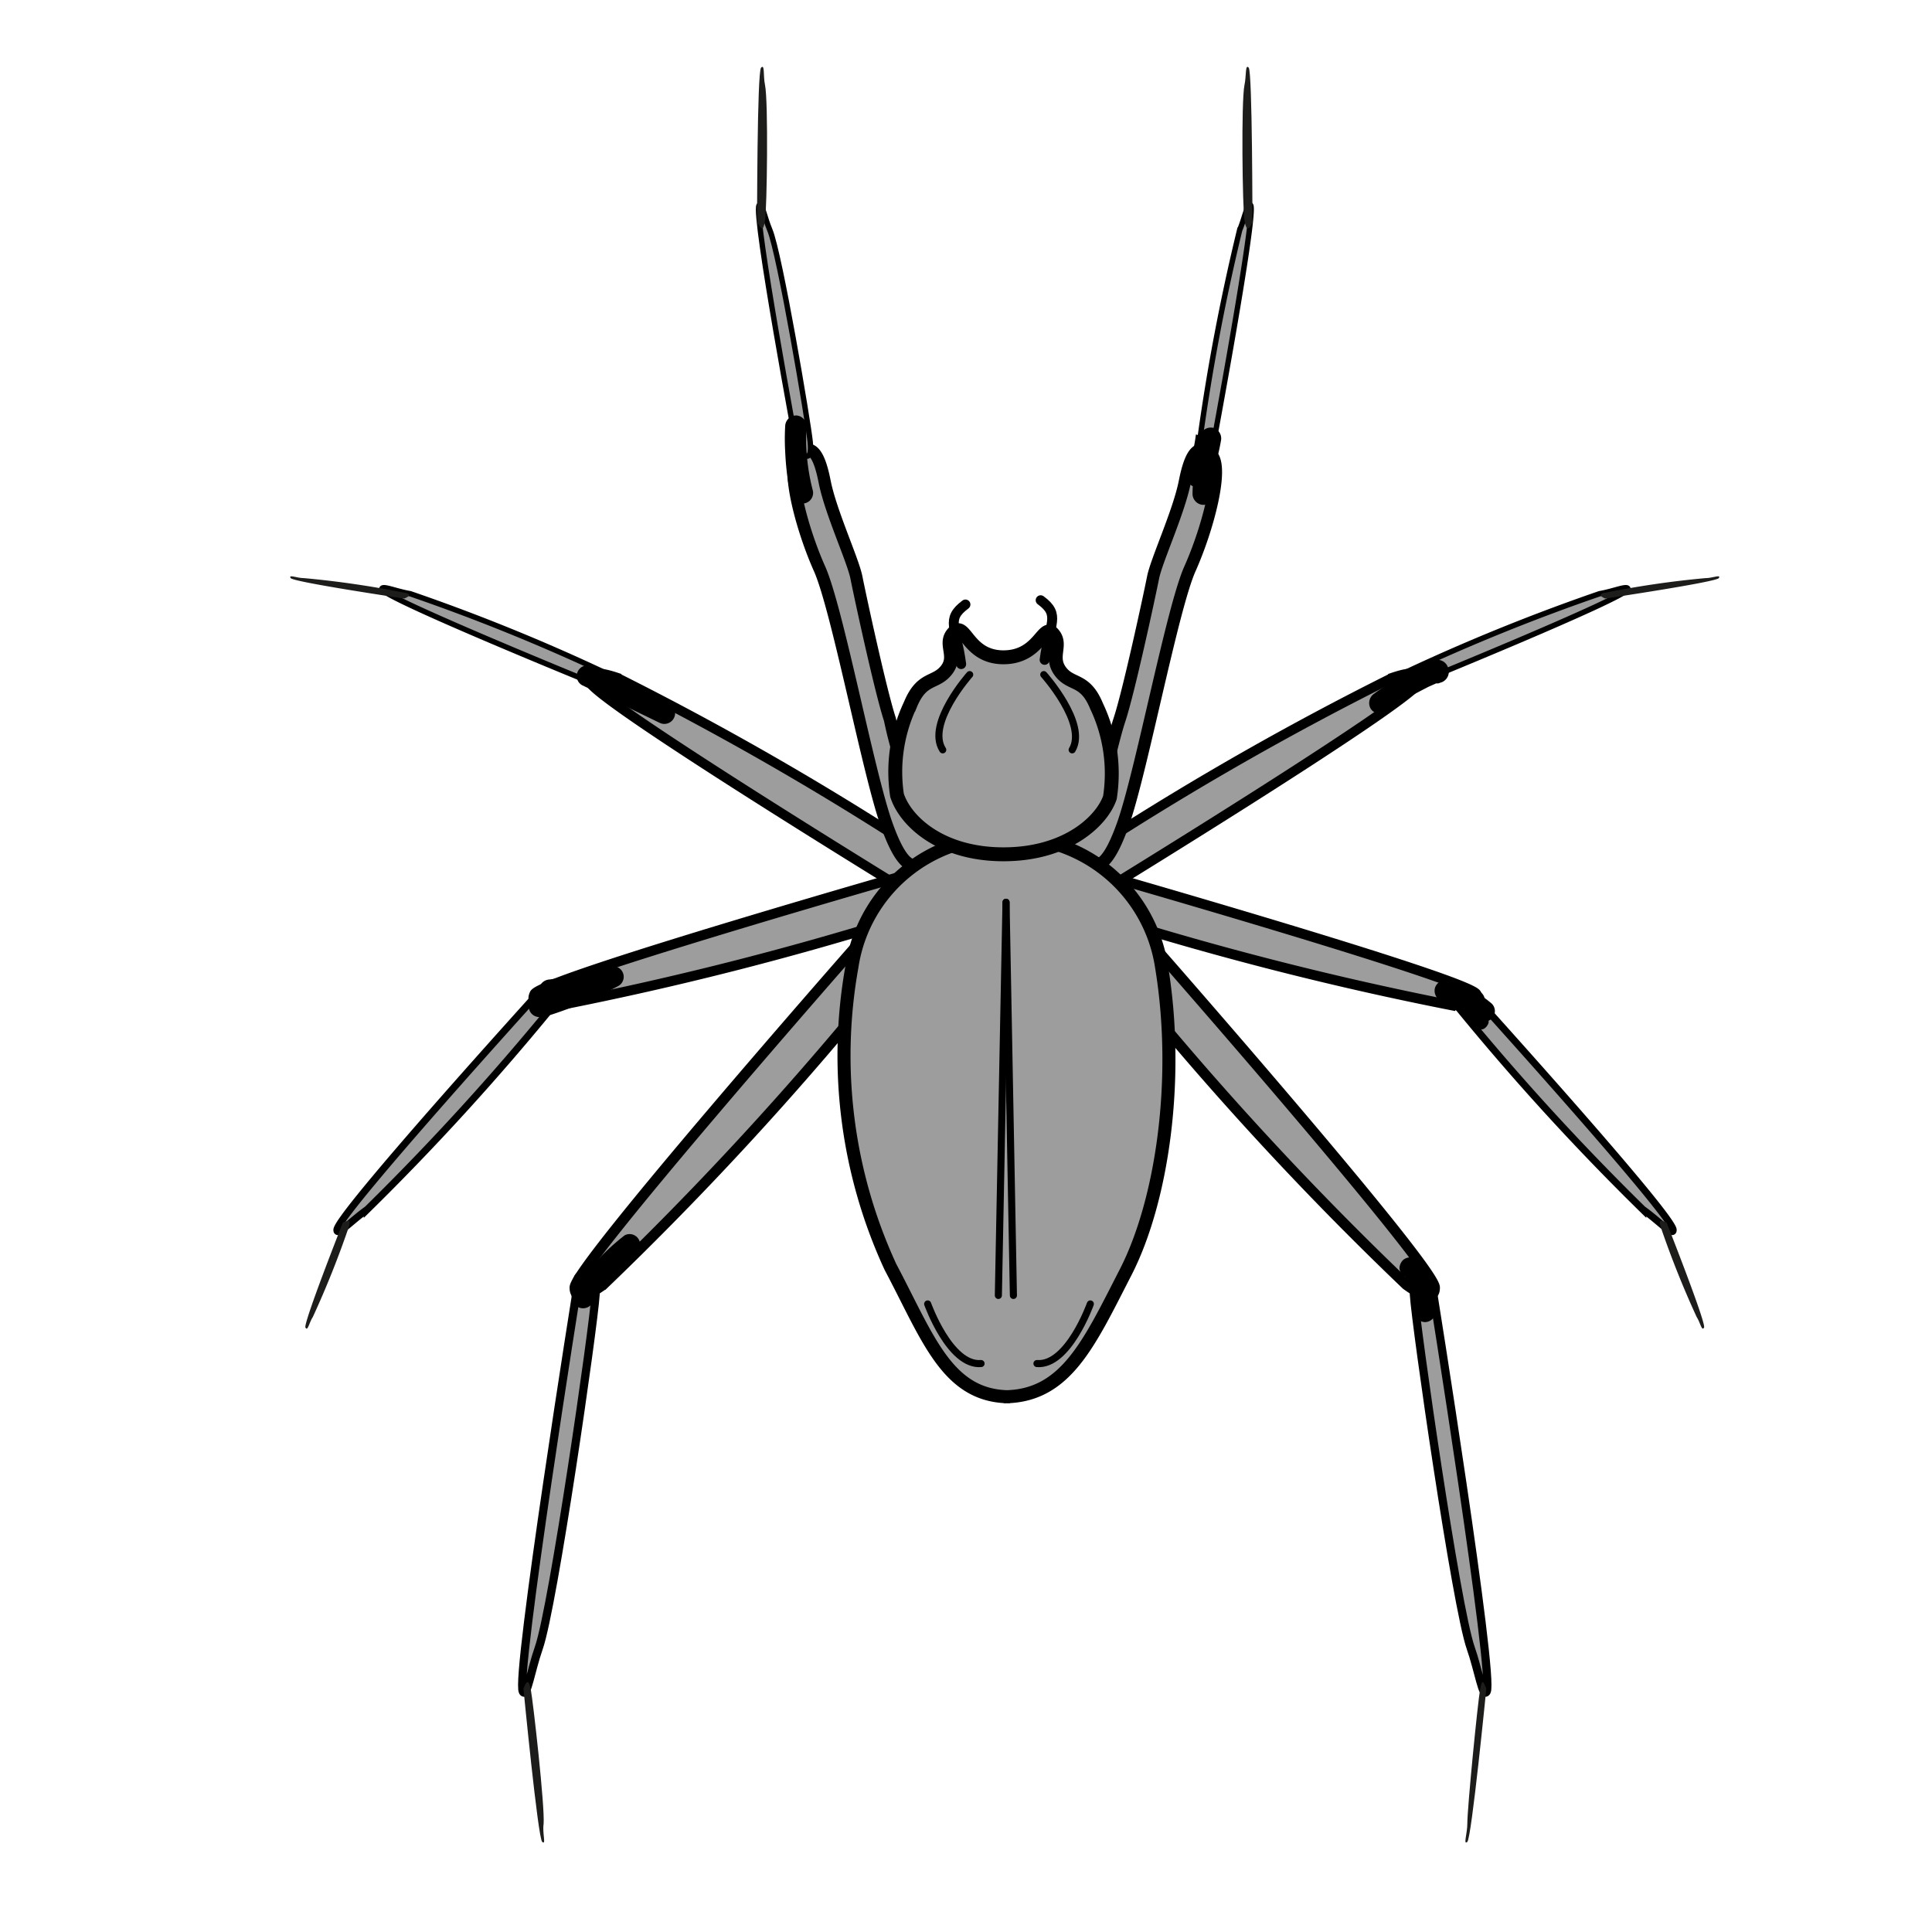 <svg width="68.03" height="68.03" xmlns="http://www.w3.org/2000/svg" viewBox="0 0 68.06 68.03">
  <defs>
    <style>
      .cls-1 {
        fill: #fef4d1;
        opacity: 0;
      }

      .cls-10, .cls-11, .cls-12, .cls-2, .cls-3, .cls-5, .cls-6, .cls-7, .cls-8, .cls-9 {
        fill: #9d9d9d;
        stroke-miterlimit: 10;
      }

      .cls-10, .cls-11, .cls-12, .cls-13, .cls-14, .cls-2, .cls-3, .cls-5, .cls-6, .cls-7, .cls-8, .cls-9 {
        stroke: #000;
      }

      .cls-2 {
        stroke-width: 0.34px;
      }

      .cls-3 {
        stroke-width: 0.19px;
      }

      .cls-4 {
        fill: #1d1d1b;
      }

      .cls-5 {
        stroke-width: 0.35px;
      }

      .cls-6 {
        stroke-width: 0.25px;
      }

      .cls-7 {
        stroke-width: 0.37px;
      }

      .cls-8 {
        stroke-width: 0.29px;
      }

      .cls-9 {
        stroke-width: 0.43px;
      }

      .cls-10 {
        stroke-width: 0.19px;
      }

      .cls-11 {
        stroke-width: 0.46px;
      }

      .cls-12 {
        stroke-width: 0.49px;
      }

      .cls-13, .cls-14 {
        fill: none;
        stroke-linecap: round;
        stroke-linejoin: round;
      }

      .cls-13 {
        stroke-width: 0.35px;
      }

      .cls-14 {
        stroke-width: 0.25px;
      }
    </style>
  </defs>
  <g id="Ebene_7" data-name="Ebene 7">
    <rect class="cls-1" width="68.06" height="68.03"/>
  </g>
  <g id="Ebene_9" data-name="Ebene 9">
    <g>
      <path class="cls-2" d="M38.2,31.77S49.9,24.62,50,24c.05-.28-.14-.42-.94-.15a106.89,106.89,0,0,0-10.26,5.84C37.93,30.39,37.49,31.71,38.2,31.77Z" transform="translate(0.01 0)"/>
      <path class="cls-3" d="M49.72,24.12s7.52-3.06,7.62-3.38c0-.15-.48.07-1,.16a69.09,69.09,0,0,0-6.77,2.74C49,23.94,49.28,24,49.72,24.12Z" transform="translate(0.01 0)"/>
      <path class="cls-4" d="M56.54,21.07s3.91-.58,4-.72-.22,0-.46,0a32.88,32.88,0,0,0-3.51.51C56.27,20.9,56.37,21,56.54,21.07Z" transform="translate(0.01 0)"/>
      <path class="cls-5" d="M38.07,30.58S51.7,34.47,52,35c.12.26,0,.45-.92.39a114.85,114.85,0,0,1-11.84-3C38.14,32,37.36,30.82,38.07,30.58Z" transform="translate(0.01 0)"/>
      <path class="cls-6" d="M51.79,34.92s7.2,7.95,7.14,8.4c0,.22-.52-.34-1.07-.73a87.24,87.24,0,0,1-6.5-7.12C50.85,34.78,51.22,34.8,51.79,34.92Z" transform="translate(0.01 0)"/>
      <path class="cls-4" d="M58.7,43.05s1.4,3.55,1.32,3.7-.13-.17-.26-.37a33.39,33.39,0,0,1-1.27-3.18C58.41,42.9,58.53,43,58.7,43.05Z" transform="translate(0.01 0)"/>
      <path class="cls-7" d="M40.71,33.41s9.88,11.26,9.82,11.94c0,.32-.26.43-1-.11a114.51,114.51,0,0,1-8.78-9.39C40,34.86,40,33.27,40.71,33.41Z" transform="translate(0.01 0)"/>
      <path class="cls-8" d="M50.43,45.24s2.22,13.85,1.93,14.34c-.14.23-.28-.74-.56-1.54-.51-1.45-1.93-11.31-2-12.44S50,44.73,50.43,45.24Z" transform="translate(0.01 0)"/>
      <path class="cls-4" d="M52.35,59.47s-.52,5.27-.67,5.4,0-.3,0-.63c0-.59.37-4.31.45-4.73S52.24,59.23,52.35,59.47Z" transform="translate(0.01 0)"/>
      <path class="cls-9" d="M38.27,30.57c.28-.21.63.28,1.28-1.55s1.73-7.59,2.36-9,1.2-3.57.76-4-.73-.14-.94.93-1,2.77-1.12,3.38-.85,4-1.18,5-.59,2.65-1.08,3.26a4.4,4.4,0,0,0-.86,1.44C37.27,30.68,38.27,30.57,38.27,30.57Z" transform="translate(0.01 0)"/>
      <path class="cls-10" d="M42.69,15.86s1.55-8.29,1.36-8.64c-.1-.16-.2.42-.39.87a74,74,0,0,0-1.41,7.45C42.18,16.23,42.39,16.11,42.69,15.86Z" transform="translate(0.01 0)"/>
      <path class="cls-4" d="M44.11,7.83s0-5.31-.13-5.46-.08.29-.15.61c-.12.58-.07,4.35,0,4.77S44,8.05,44.11,7.83Z" transform="translate(0.01 0)"/>
    </g>
    <g>
      <path class="cls-2" d="M32.57,31.77S20.87,24.62,20.76,24c-.05-.28.14-.42.95-.15A107.92,107.92,0,0,1,32,29.73C32.84,30.39,33.29,31.71,32.57,31.77Z" transform="translate(0.01 0)"/>
      <path class="cls-3" d="M21.05,24.12s-7.52-3.06-7.61-3.38c0-.15.47.07,1,.16a68.1,68.1,0,0,1,6.77,2.74C21.76,23.94,21.49,24,21.05,24.12Z" transform="translate(0.01 0)"/>
      <path class="cls-4" d="M14.23,21.07s-3.91-.58-4-.72.22,0,.46,0a33.46,33.46,0,0,1,3.52.51C14.51,20.9,14.41,21,14.23,21.07Z" transform="translate(0.01 0)"/>
      <path class="cls-5" d="M32.7,30.58S19.07,34.47,18.82,35c-.12.26,0,.45.92.39a114.85,114.85,0,0,0,11.84-3C32.64,32,33.42,30.82,32.7,30.58Z" transform="translate(0.01 0)"/>
      <path class="cls-6" d="M19,34.92s-7.21,7.95-7.14,8.4c0,.22.52-.34,1.07-.73a89.1,89.1,0,0,0,6.5-7.12C19.93,34.78,19.56,34.8,19,34.92Z" transform="translate(0.01 0)"/>
      <path class="cls-4" d="M12.07,43.05s-1.4,3.55-1.32,3.7.13-.17.26-.37a33.39,33.39,0,0,0,1.27-3.18C12.36,42.9,12.24,43,12.07,43.05Z" transform="translate(0.01 0)"/>
      <path class="cls-7" d="M30.07,33.41s-9.89,11.26-9.83,11.94c0,.32.26.43,1-.11A116.46,116.46,0,0,0,30,35.85C30.73,34.86,30.81,33.27,30.07,33.41Z" transform="translate(0.01 0)"/>
      <path class="cls-8" d="M20.34,45.24s-2.21,13.85-1.93,14.34c.14.23.28-.74.56-1.54.51-1.45,1.93-11.31,2-12.44S20.77,44.73,20.34,45.24Z" transform="translate(0.01 0)"/>
      <path class="cls-4" d="M18.43,59.47s.51,5.27.66,5.4,0-.3.05-.63c.05-.59-.37-4.31-.45-4.73S18.53,59.23,18.43,59.47Z" transform="translate(0.01 0)"/>
      <path class="cls-9" d="M32.5,30.57c-.28-.21-.63.28-1.28-1.55s-1.73-7.59-2.36-9-1.2-3.57-.76-4,.73-.14.94.93,1,2.77,1.12,3.38.85,4,1.18,5a15,15,0,0,0,1.08,3.26,4.23,4.23,0,0,1,.86,1.44C33.5,30.68,32.5,30.57,32.5,30.57Z" transform="translate(0.01 0)"/>
      <path class="cls-10" d="M28.08,15.86s-1.55-8.29-1.35-8.64c.09-.16.19.42.38.87.35.83,1.35,6.76,1.42,7.45S28.38,16.11,28.08,15.86Z" transform="translate(0.01 0)"/>
      <path class="cls-4" d="M26.66,7.83s0-5.31.14-5.46.07.29.14.61c.12.58.07,4.35,0,4.77S26.82,8.05,26.66,7.83Z" transform="translate(0.01 0)"/>
    </g>
    <path class="cls-11" d="M35.35,49.19c2.18,0,3-1.87,4.29-4.38S41.56,38,40.91,34.05a5.36,5.36,0,0,0-5.57-4.56h.18A5.35,5.35,0,0,0,30,34.05a17.75,17.75,0,0,0,1.36,10.57c1.33,2.51,2,4.57,4.21,4.57Z" transform="translate(0.01 0)"/>
    <path class="cls-12" d="M35.34,30.08c2.26,0,3.48-1.2,3.75-2a5.53,5.53,0,0,0-.47-3.22c-.41-1-.9-.71-1.28-1.23s.09-.93-.26-1.32-.47.83-1.74.83S34,21.87,33.6,22.26s.13.81-.26,1.32-.87.23-1.28,1.23A5.53,5.53,0,0,0,31.59,28C31.87,28.88,33.09,30.08,35.34,30.08Z" transform="translate(0.01 0)"/>
    <path class="cls-13" d="M34,21.28c-.71.53-.32.8-.15,2.1" transform="translate(0.01 0)"/>
    <path class="cls-13" d="M36.65,21.13c.71.52.31.8.14,2.1" transform="translate(0.01 0)"/>
    <line class="cls-14" x1="35.44" y1="31.77" x2="35.7" y2="45.62"/>
    <path class="cls-14" d="M34.15,23.75s-1.54,1.73-.95,2.65" transform="translate(0.01 0)"/>
    <path class="cls-14" d="M36.76,23.75s1.55,1.73,1,2.65" transform="translate(0.01 0)"/>
    <path class="cls-14" d="M32.67,45.92s.78,2.19,1.88,2.1" transform="translate(0.01 0)"/>
    <path class="cls-14" d="M38.4,45.92s-.78,2.19-1.88,2.1" transform="translate(0.01 0)"/>
    <line class="cls-14" x1="35.44" y1="31.77" x2="35.17" y2="45.62"/>
    <path d="M20.24,44.9a1.13,1.13,0,0,0-.07.9.37.37,0,0,0,.31.27.39.39,0,0,0,.38-.18q.15-.26.33-.51l.1-.12s0,0,0,0l.05-.06a2.11,2.11,0,0,1,.19-.23c.14-.15.28-.3.43-.44l.22-.2.12-.1.05,0,0,0a.44.44,0,0,0,.17-.23.37.37,0,0,0,0-.29A.37.37,0,0,0,22,43.5a7.35,7.35,0,0,0-1.8,2l.68.09,0-.12s0,0,0,0v-.11s0,0,0,0a.14.14,0,0,0,0-.06s0,.07,0,0a.4.4,0,0,0-.14-.52.38.38,0,0,0-.51.14Z" transform="translate(0.01 0)"/>
    <path d="M19.09,35.83a14.28,14.28,0,0,0,2.68-1.11.37.37,0,0,0-.28-.68,14.28,14.28,0,0,1-2.14.45.4.4,0,0,0-.38.38.37.37,0,0,0,.38.37,14.17,14.17,0,0,0,2.33-.48l-.28-.68a14.09,14.09,0,0,1-2.51,1,.37.37,0,1,0,.2.72Z" transform="translate(0.01 0)"/>
    <path d="M20.49,24.12l2.72,1.32a.38.38,0,0,0,.51-.14.37.37,0,0,0-.13-.51l-2.72-1.32a.38.38,0,0,0-.51.14.37.37,0,0,0,.13.51Z" transform="translate(0.01 0)"/>
    <path d="M28.5,16.9A8.92,8.92,0,0,1,28.4,15a.38.38,0,0,0-.37-.38.39.39,0,0,0-.38.38,7.8,7.8,0,0,0,.25,2.45.37.37,0,0,0,.72-.2A7.36,7.36,0,0,1,28.4,15h-.75a10.28,10.28,0,0,0,.12,2.07.38.38,0,0,0,.46.26.39.39,0,0,0,.27-.46Z" transform="translate(0.01 0)"/>
    <path d="M42.63,16.9A8.15,8.15,0,0,0,43,15.52a.39.39,0,0,0-.26-.46.39.39,0,0,0-.47.26A9.07,9.07,0,0,0,42,17.39a.39.39,0,0,0,.38.38.38.38,0,0,0,.37-.38c0-.32,0-.65,0-1,0,0,0-.08,0-.11h0v-.08a1.7,1.7,0,0,1,0-.22,3.86,3.86,0,0,1,.1-.49l-.73-.2a7.27,7.27,0,0,1-.32,1.38.37.37,0,0,0,.26.46.38.38,0,0,0,.46-.26Z" transform="translate(0.01 0)"/>
    <path d="M48.81,25.07a9,9,0,0,1,1-.63l.5-.26.27-.12.08,0,.14-.05A.4.4,0,0,0,51,23.5a.39.39,0,0,0-.46-.26,9.71,9.71,0,0,0-2.14,1.18.4.4,0,0,0-.13.52.37.37,0,0,0,.51.13Z" transform="translate(0.01 0)"/>
    <path d="M50.83,35.26c.13,0,.25.08.37.12h0l0,0,.09,0,.18.09.32.21.07.05c.06,0,0,0,0,0l0,0,.15.14a.39.39,0,0,0,.53,0,.37.37,0,0,0,0-.53A3.9,3.9,0,0,0,51,34.53a.38.38,0,0,0-.46.26.39.39,0,0,0,.26.47Z" transform="translate(0.01 0)"/>
    <path d="M49.48,44.94c-.07-.08,0,0,0,0l.06.08.09.16.09.18s0,0,0,0l0,.05,0,.09c0,.12.07.24.1.37v0s0,0,0,0a.41.41,0,0,1,0,.11,1.27,1.27,0,0,1,0,.2.38.38,0,0,0,.37.38.39.39,0,0,0,.38-.38,2.91,2.91,0,0,0-.15-.92,3.25,3.25,0,0,0-.49-.87.36.36,0,0,0-.26-.11.37.37,0,0,0-.27.11.44.44,0,0,0-.11.27.5.5,0,0,0,.11.26Z" transform="translate(0.01 0)"/>
    <path d="M52.3,35.47v-.23a.39.39,0,0,0-.11-.27.41.41,0,0,0-.26-.11.44.44,0,0,0-.27.11.4.4,0,0,0-.11.27,1.81,1.81,0,0,0,.2.82.34.34,0,0,0,.22.17.42.42,0,0,0,.29,0,.37.37,0,0,0,.17-.22v-.1a.32.32,0,0,0,0-.19l0-.08,0,.09a1.36,1.36,0,0,1-.1-.36v.1a1.21,1.21,0,0,1,0-.19h-.75v.23a.5.5,0,0,0,.11.27.46.46,0,0,0,.27.11.39.39,0,0,0,.26-.11.35.35,0,0,0,.11-.27Z" transform="translate(0.01 0)"/>
  </g>
</svg>

